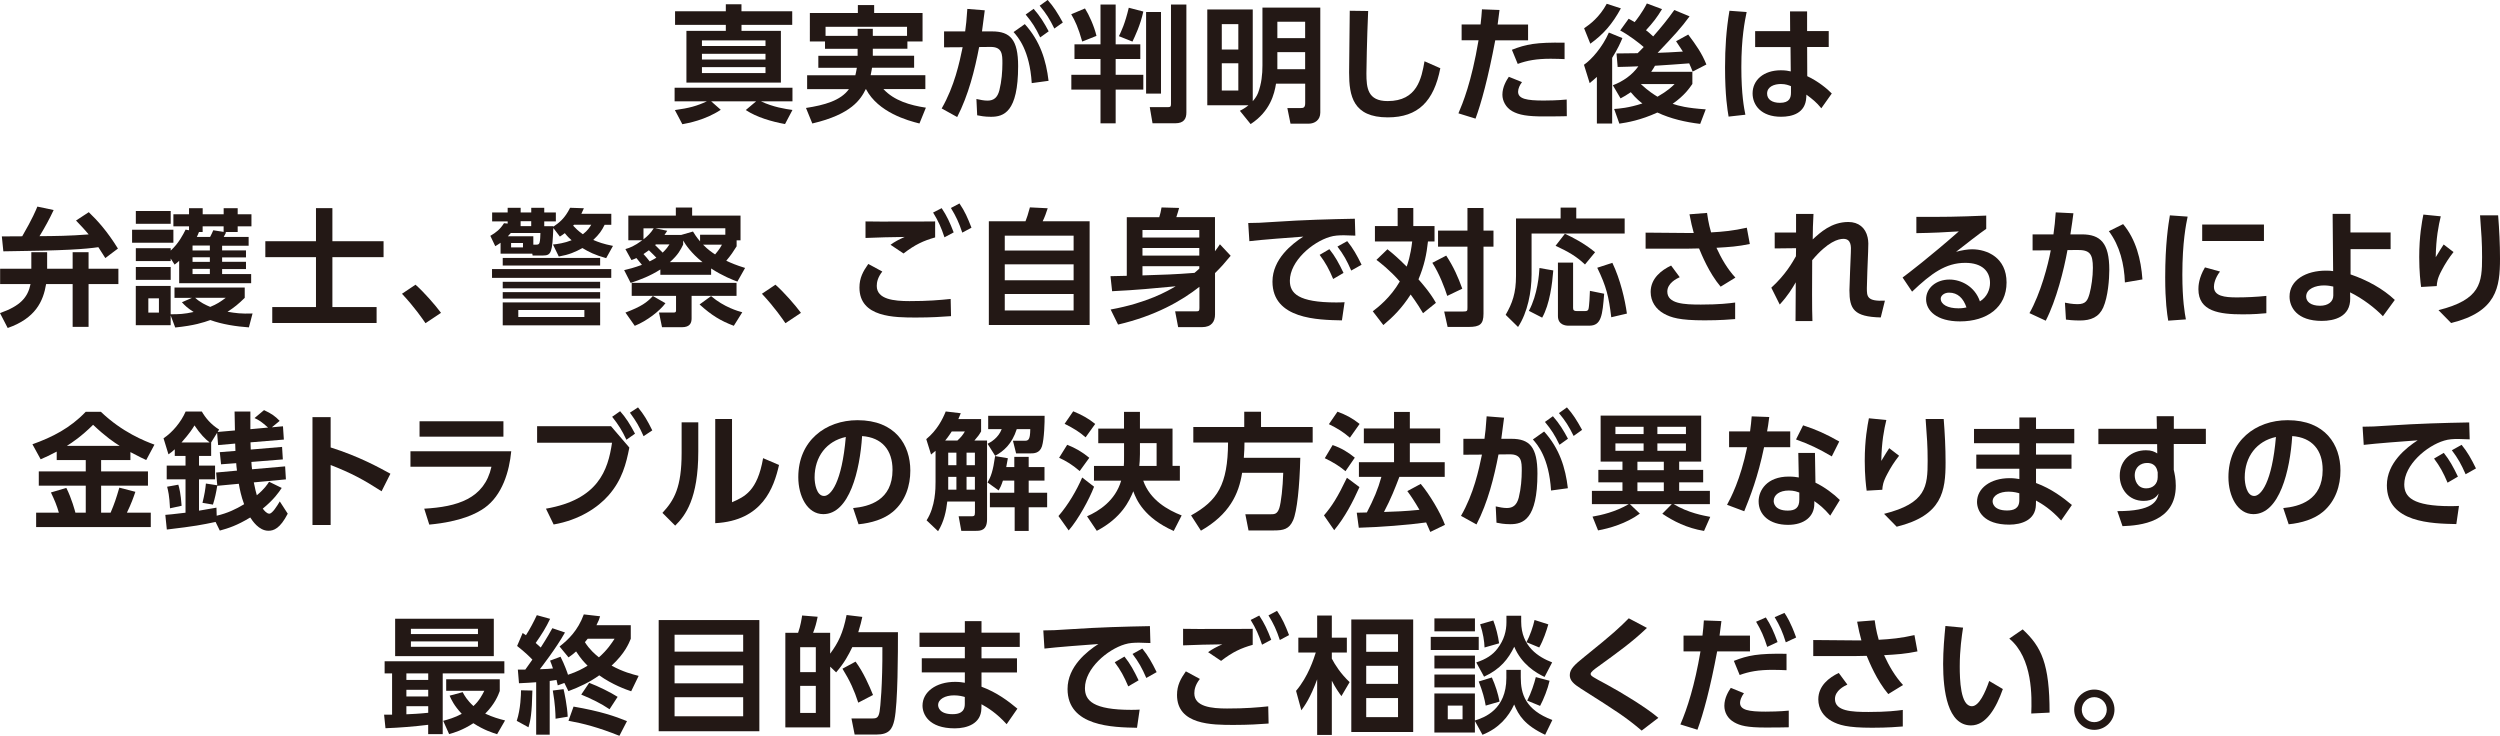 <?xml version="1.0" encoding="UTF-8"?><svg xmlns="http://www.w3.org/2000/svg" viewBox="0 0 613.65 180.6"><defs><style>.d{fill:#231815;}</style></defs><g id="a"/><g id="b"><g id="c"><g><path class="d" d="M192.7,30.45c-3.26-.59-6.98-1.67-9.64-3.44l2.54-2.14h-11.04l2.36,2.08c-3.84,2.54-8.09,3.29-9.43,3.54l-1.83-3.47c3.57-.5,5.36-.99,7.84-2.14h-7.91v-3.35h28.93v3.35h-7.72c2.95,1.4,5.92,1.86,7.72,2.11l-1.83,3.47Zm1.77-24.34h-12.46v1.46h9.67v12.71h-23.19V7.57h9.67v-1.46h-12.46V2.76h12.46V1.05h3.84v1.71h12.46v3.35Zm-6.57,3.81h-15.6v1.37h15.6v-1.37Zm0,3.29h-15.6v1.4h15.6v-1.4Zm0,3.26h-15.6v1.46h15.6v-1.46Z"/><path class="d" d="M214.24,11.97v1.71h10.14v2.95h-10.33c-.06,.34-.12,.78-.34,1.83h13.43v3.41h-10.29c2.64,2.85,6.54,3.97,10.42,4.56l-1.58,3.88c-2.85-.71-10.11-2.7-13.12-8.43h-.06c-1.21,2.45-3.44,6.17-13.12,8.43l-1.55-3.81c4.56-.71,8.5-1.8,10.54-4.62h-10.26v-3.41h11.84c.09-.46,.22-.9,.37-1.83h-9.46v-2.95h9.64v-1.71h-8v-1.8h-3.72V3.19h11.78V1.24h4v1.95h11.88v6.98h-3.72v1.8h-8.5Zm8.4-3.16v-2.23h-20v2.23h7.88v-1.74h3.72v1.74h8.4Z"/><path class="d" d="M231.14,26.63c3.16-5.49,4.37-11.29,5.15-15.04l-4.56,.03v-3.91h5.18c.22-1.58,.34-2.7,.53-5.52l4.28,.34c-.19,1.46-.4,3.22-.68,5.18h2.48c4.46,0,6.39,2.02,6.39,8.53,0,11.29-3.53,12.43-6.67,12.43-1.55,0-2.64-.22-3.38-.37l-.19-4c.87,.19,1.83,.4,2.73,.4,1.55,0,2.45-.77,2.91-2.54,.56-2.23,.74-4.68,.74-6.64,0-2.17-.03-4.03-2.95-4l-2.76,.03c-1.08,5.61-2.6,11.75-5.39,17.18l-3.81-2.11Zm22.11-6.23c-.5-8.12-3.41-11.35-4.46-12.53l2.76-1.95c3.78,4.19,5.24,8.9,5.83,13.92l-4.12,.56Zm.47-18.23c1.58,1.8,2.6,3.47,3.69,5.52l-2.08,1.49c-1.15-2.39-1.98-3.69-3.57-5.61l1.95-1.4Zm3.44-2.17c1.49,1.67,2.36,3.07,3.72,5.52l-2.08,1.49c-1.18-2.39-1.98-3.66-3.6-5.61l1.95-1.4Z"/><path class="d" d="M266.32,2.08c.96,1.49,2.26,4.34,2.82,6.73l-3.5,1.39c-.96-3.41-1.74-5.08-2.7-6.7l3.38-1.43Zm3.81-.96h3.72V10.88h6.05v3.6h-6.05v3.88h6.79v3.63h-6.79v8.28h-3.72v-8.28h-7.16v-3.63h7.16v-3.88h-6.39v-3.6h6.39V1.12Zm10.51,1.71c-.71,3.32-2.08,6.14-2.67,7.38l-3.32-1.33c.56-1.15,1.49-3.04,2.42-6.98l3.57,.93Zm.68,.12h3.66V22.98h-3.66V2.95Zm6.11-1.83h3.78V27.63c0,1.52-.62,2.63-2.73,2.63h-5.58l-.68-3.97h4.59c.56,0,.62-.25,.62-.84V1.12Z"/><path class="d" d="M309.88,1.86h14.2V27.63c0,1.83-1.36,2.73-2.88,2.73h-4.43l-.78-3.84h3.29c.65,0,1.09-.09,1.09-1.21v-4.77h-7.16c-.4,2.51-1.43,6.79-6.23,9.92l-2.64-3.26c.62-.34,1.3-.68,2.11-1.36h-10.11V2.33h11.16V24.84c.5-.56,.99-1.24,1.3-2.02,.87-2.33,1.08-4.59,1.08-6.73V1.86Zm-5.92,4.06h-4.06v6.23h4.06V5.92Zm0,9.61h-4.06v6.7h4.06v-6.7Zm16.4-10.2h-6.82v4.03h6.82V5.33Zm0,7.47h-6.82v4.19h6.82v-4.19Z"/><path class="d" d="M335.83,2.7c-.31,6.85-.43,14.57-.43,15.32,0,3.57,.31,6.79,5.21,6.79,7.29,0,8.31-5.61,9.05-9.77l3.88,1.71c-1.58,8.09-5.43,12.06-12.9,12.06-8.53,0-9.49-5.27-9.49-10.98,0-2.39,.16-13.02,.16-15.19l4.53,.06Z"/><path class="d" d="M357.99,27.81c1.05-2.48,3.19-7.57,4.93-17.92h-4.15v-3.88h4.65c.19-1.74,.25-2.29,.34-3.72l4.31,.16c-.28,2.26-.31,2.45-.46,3.57h7.47v3.88h-8.06c-1.74,9.27-3.47,15.53-4.84,19.22l-4.19-1.3Zm15.6-7.66c-.53,.68-.96,1.58-.96,2.36,0,1.77,2.11,2.17,6.29,2.17,.84,0,3.47-.03,5.64-.25l.03,4.09c-1.27,.03-2.95,.06-5.61,.06-4.03,0-6.11-.34-7.81-1.3-1.52-.87-2.39-2.48-2.39-4.03,0-1.95,1.02-3.57,1.58-4.4l3.22,1.3Zm10.45-5.64c-.87-.03-2.02-.09-3.41-.09-3.47,0-5.8,.43-8.09,1.27l-1.43-3.47c3.47-1.36,5.89-1.86,12.93-1.74v4.03Z"/><path class="d" d="M398.23,9.36c-.43,1.05-1.15,2.67-2.51,4.84V30.32h-3.75v-11.44c-.78,.71-1.08,.96-1.77,1.52l-1.4-4.5c1.77-1.21,4.53-4.25,6.11-7.91l3.32,1.36Zm-9.39-2.42c1.43-.96,3.78-2.73,5.55-6.01l3.47,1.12c-2.08,3.84-4.25,6.33-7.5,8.68l-1.52-3.78Zm7.35,19.81c1.24-.09,3.57-.25,6.95-1.36-.46-.34-1.49-1.12-2.85-2.76-.99,.68-1.67,1.08-2.51,1.52l-1.89-3.22c2.51-.96,4.74-2.51,6.26-4.65-.71,.03-4.28,.16-5.08,.16l-.28-3.32c.34,0,4.53-.06,5.18-.06,.37-.34,.99-.99,1.49-1.52-1.15-1.02-3.63-2.92-5.77-4.06l2.08-2.88c.65,.34,1.02,.56,1.46,.84,.37-.43,1.92-2.42,3.01-4.59l3.72,1.39c-1.24,2.05-2.17,3.26-3.94,5.18,.43,.34,.9,.68,1.77,1.52,1.83-2.08,3.6-4.22,5.18-6.48l3.75,1.55c-2.02,2.79-3.84,4.74-7.84,8.96,1.12-.03,4.03-.16,6.2-.31l-1.67-2.54,2.98-1.64c1.98,2.64,3.35,4.59,4.46,7.35l-3.38,1.74c-.22-.56-.37-.99-.84-2.02-1.18,.09-7.07,.53-8.4,.59-.22,.37-.43,.78-.93,1.49h10.11v2.98c-.74,1.05-1.92,2.82-4.84,4.87,1.46,.5,3.5,1.05,8.12,1.36l-1.36,3.57c-3.6-.43-7.19-1.24-10.51-2.79-4.12,1.89-7.41,2.45-9.33,2.73l-1.27-3.57Zm6.57-6.11c1.95,1.8,3.22,2.57,4.09,3.1,2.54-1.46,3.63-2.54,4.19-3.1h-8.28Z"/><path class="d" d="M428.73,2.95c-.46,2.23-1.3,6.36-1.3,13.55,0,6.73,.68,10.11,.99,11.66l-4.12,.46c-.28-1.64-.87-5.15-.87-12.06,0-4.77,.28-9.18,1.08-13.92l4.22,.31Zm20.15,4.68v3.91h-5.3l.03,7.16c2.57,1.18,4.96,3.13,6.02,4.25l-2.57,3.63c-1.21-1.49-2.11-2.2-3.66-3.35l-.03,.65c-.19,3.91-3.44,4.78-6.2,4.78-4.87,0-6.98-2.85-6.98-5.74,0-3.26,2.7-5.67,6.95-5.67,1.15,0,1.86,.15,2.42,.28l-.06-5.98h-8.68v-3.91h8.59l-.03-4.84h4.19V7.63h5.33Zm-9.27,13.52c-.56-.22-1.27-.53-2.48-.53-1.58,0-3.38,.62-3.38,2.36,0,1.43,1.24,2.26,3.16,2.26,2.36,0,2.7-1.27,2.7-2.51v-1.58Z"/><path class="d" d="M11.32,69.72c-.71,4.25-2.6,8.4-9.43,10.79l-1.89-3.66c5.02-1.77,6.82-3.84,7.5-7.13H.03v-3.75H7.69v-4.06h3.88v4.06h6.26v-4.06h3.91v4.06h7.32v3.75h-7.32v10.51h-3.91v-10.51h-6.51ZM.46,58.03c.87,0,1.83,0,4.99-.03,2.54-4.37,3.41-6.51,3.72-7.29l4,.84c-1.02,2.2-2.2,4.34-3.47,6.42,4-.03,7.26-.06,12.06-.43-1.02-1.24-1.95-2.2-3.1-3.41l3.13-2.05c2.14,2.05,4.46,4.59,7.16,8.93l-3.1,2.33c-.43-.71-.81-1.3-1.71-2.67-3.29,.47-7.75,.84-23.32,1.02l-.37-3.66Z"/><path class="d" d="M42.56,56.39v3.19h-10.14v-3.19h10.14Zm3.84,.12v-.96h-3.84v-2.95h3.84v-1.49h3.35v1.49h5.15v-1.49h3.44v1.49h3.38v2.95h-3.38v1.39h-3.26l.43,.09c-.37,.74-.5,.93-.59,1.12h6.11v2.17h-6.51v1.15h5.86v1.71h-5.86v1.09h5.86v1.77h-5.86v1.24h7.13v2.23h-17.67v-5.49c-.22,.22-.4,.37-1.12,.93l-.96-1.49v.62h-8.56v-3.16h8.56v.59c1.98-1.8,3.01-3.88,3.66-5.15l.84,.16Zm-4.5-4.71v3.13h-8.56v-3.13h8.56Zm0,13.74v3.16h-8.56v-3.16h8.56Zm5.27,7.57h-4.34v-2.54h17.24v2.54c-1.58,1.55-2.54,2.33-4.22,3.41,1.92,.34,3.35,.53,6.14,.43l-.9,3.41c-3.1-.22-6.57-.74-9.46-1.8-1.77,.62-3.84,1.33-8.62,1.83l-1.12-2.98v2.42h-8.56v-9.64h8.56v6.95c1.98,0,3.26-.03,5.64-.56-1.55-.99-2.11-1.55-2.88-2.39l2.51-1.09Zm-8.16,.12h-2.6v3.5h2.6v-3.5Zm12.5-12.96h-4.25v1.21h4.25v-1.21Zm0,2.88h-4.25v1.12h4.25v-1.12Zm0,2.85h-4.25v1.27h4.25v-1.27Zm-3.6,7.1c1.21,1.15,2.67,1.8,3.69,2.23,1.64-.68,2.45-1.21,3.81-2.23h-7.5Zm3.66-14.94c.43-.84,.46-.9,.78-1.64l2.54,.4v-1.36h-5.15v1.39h-.9c-.22,.56-.34,.84-.53,1.21h3.26Z"/><path class="d" d="M77.56,51.09h4.03v8.12h12.56v3.91h-12.56v12.25h10.85v3.91h-25.61v-3.91h10.73v-12.25h-12.43v-3.91h12.43v-8.12Z"/><path class="d" d="M104.44,79.33c-.62-.9-2.6-3.84-5.77-7.22l3.32-2.23c2.11,1.86,4.81,4.96,6.26,6.91l-3.81,2.54Z"/><path class="d" d="M135.72,60.02c1.15-.12,2.79-.34,4.59-1.05-.4-.34-.96-.84-1.67-1.74-.43,.34-.74,.53-1.21,.84l-1.61-2.11c-.25,5.92-.46,6.76-2.54,6.76h-2.54l-.09-.46h-7.78v-2.67c-.43,.31-.74,.5-1.3,.84l-1.21-2.54c1.39-.81,2.42-1.61,3.35-3.1l.9,.09v-.53h-3.81v-2.2h3.81v-1.15h3.19v1.15h2.6v-1.15h3.19v1.15h2.85v2.2h-2.85v1.18h2.23v.12c1.43-.99,2.79-1.98,4.12-4.65l3.38,.12c-.25,.59-.37,.84-.62,1.36h7.35v2.7h-1.64c-.71,1.46-1.33,2.33-2.79,3.72,1.33,.56,2.36,.96,4.84,1.46l-1.67,3.01c-2.88-.81-4.28-1.55-5.83-2.48-1.8,.99-3.22,1.61-5.8,2.08l-1.43-2.95Zm14.32,8.19h-29.27v-2.17h29.27v2.17Zm-2.73-3.04h-23.91v-1.86h23.91v1.86Zm0,5.61h-23.91v-1.61h23.91v1.61Zm0,2.51h-23.91v-1.58h23.91v1.58Zm0,6.57h-23.91v-5.64h23.91v5.64Zm-21.92-22.67c-.34,.37-.5,.53-.74,.81h6.26v2.05h.81c.46,0,.62-.19,.71-.47,.16-.43,.22-1.83,.22-2.39h-7.25Zm2.98,2.45h-2.92v1.08h2.92v-1.08Zm15.07,16.46h-16.22v1.71h16.22v-1.71Zm-13.05-20.59v-1.21h-2.6v1.21h2.6Zm10.51-.34c-.09,.06-.12,.12-.22,.22,.56,.59,1.15,1.24,2.39,2.11,1.24-.96,1.67-1.71,2.05-2.33h-4.22Z"/><path class="d" d="M153.2,66.31c1.08-.25,2.33-.56,4.37-1.3-.4-.5-.62-.78-1.36-1.67-.4,.19-.59,.28-1.21,.5l-1.49-2.7c1.05-.31,2.08-.65,4.16-2.17h-3.44v-6.05h11.66v-1.98h4v1.98h11.88v6.08h-.96v1.46c-.81,1.3-1.36,2.14-2.54,3.54,1.18,.56,2.39,1.08,4.62,1.77l-1.89,3.35c-1.15-.43-3.54-1.33-6.45-3.22v1.55h-12.46v-1.3c-2.54,1.61-4.93,2.51-7.29,3.29l-1.58-3.1Zm10.14,8.12c-1.36,1.86-4.53,4.34-7.53,5.55l-2.29-3.26c3.88-1.46,5.33-2.51,6.73-4.06l3.1,1.77Zm17.46-1.8h-11.04v5.52c0,1.05-.34,2.17-2.39,2.17h-4.87l-.74-3.6h3.44c.46,0,.74-.03,.74-.46v-3.63h-10.88v-3.19h25.73v3.19Zm-22.85-16.59v2.7c.93-.71,1.86-1.61,2.51-2.7h-2.51Zm3.16,7.22c-.22-.22-.87-.93-1.83-1.83-.68,.5-.99,.71-1.33,.93,.43,.46,1.12,1.27,1.52,1.8,.81-.4,1.21-.65,1.64-.9Zm-.12-3.26l-.19,.15c1.3,1.27,1.46,1.43,1.86,1.86,.93-.9,1.27-1.43,1.67-2.02h-3.35Zm6.2-2.33l2.91-.84c.43,.71,.87,1.4,1.74,2.42v-1.64h6.2v-1.58h-17.21l2.95,.62c-.34,.53-.46,.71-.68,1.02h4.09Zm.5,2.36c-.59,1.21-1.21,2.51-3.26,4.31h8c-2.85-2.26-4.22-4.4-4.74-5.3v.99Zm12.43,19.94c-3.29-1.24-5.49-2.6-8.4-5.24l2.82-2.05c3.19,2.73,6.7,3.72,7.66,3.97l-2.08,3.32Zm-7.54-19.91c1.27,1.3,2.23,1.92,2.95,2.39,1.08-1.27,1.43-1.92,1.67-2.39h-4.62Z"/><path class="d" d="M192.79,79.33c-.62-.9-2.6-3.84-5.77-7.22l3.32-2.23c2.11,1.86,4.81,4.96,6.26,6.91l-3.81,2.54Z"/><path class="d" d="M216.57,66.65c-1.15,1.46-1.36,2.67-1.36,3.54,0,3.29,4.22,3.72,8.03,3.72,4.59,0,7.38-.25,10.11-.53l.09,4.22c-2.17,.16-4.9,.34-8.53,.34-5.33,0-13.95,0-13.95-7.35,0-2.39,.9-4,2.17-5.8l3.44,1.86Zm12.96-8.37c-2.85,.81-4.9,1.74-7.75,3.94l-3.19-2.14c1.12-.81,1.98-1.24,3.47-1.92-2.82,.03-6.88,.12-9.61,.25v-4.06c2.11,.06,5.05,.03,8.59,.03,2.39,0,7.29,0,8.5-.03v3.94Zm1.61-7.19c1.27,1.89,2.02,3.53,2.95,5.95l-2.26,1.21c-.84-2.51-1.46-3.88-2.79-6.08l2.11-1.08Zm4.37-1.15c1.3,1.89,2.01,3.53,2.95,5.95l-2.26,1.21c-.84-2.51-1.49-3.91-2.79-6.05l2.11-1.12Z"/><path class="d" d="M251.72,54.31c.37-.96,.59-1.58,1.08-3.41l4.37,.22c-.25,.84-.84,2.45-1.24,3.19h11.53v25.46h-24.74v-25.46h8.99Zm11.81,3.53h-16.9v3.66h16.9v-3.66Zm0,7.04h-16.9v3.91h16.9v-3.91Zm0,7.29h-16.9v4.03h16.9v-4.03Z"/><path class="d" d="M272.58,75.98c9.05-1.64,14.05-4.56,16-5.71-5.3,.5-9.67,.93-15.6,1.21l-.4-3.69c1.33-.03,1.92-.03,4-.09v-14.39h7.97c.25-.81,.37-1.3,.56-2.39l4.31,.12c-.03,.12-.43,1.61-.68,2.26h9.49v8.37c.53-.71,.74-.99,1.21-1.71l2.64,2.82c-1.58,1.92-2.39,2.82-3.84,4.25v10.17c0,1.67-.81,3.1-3.19,3.1h-5.86l-.74-3.88h5.15c.65,0,.81-.09,.81-.81v-5.21c-4.37,3.44-10.79,7.13-19.97,9.27l-1.83-3.72Zm21.8-19.53h-13.95v1.86h13.95v-1.86Zm0,4.43h-13.95v1.86h13.95v-1.86Zm0,4.46h-13.95v2.26c4.93-.15,8.12-.25,12.77-.62,.74-.65,.84-.71,1.18-1.05v-.59Z"/><path class="d" d="M332.67,57.84c-1.21-.06-2.08-.09-2.79-.09-1.21,0-2.39,.06-3.47,.4-4.28,1.27-9.8,5.95-9.8,10.76,0,3.07,2.02,5.33,11.41,5.33,.93,0,1.46-.03,2.02-.06l-.65,4.46c-5.86-.12-17.05-.28-17.05-9.52,0-5.52,4.81-9.27,7.57-11.04-3.13,.22-10.45,.78-13.24,1.12l-.28-4.46c2.05,0,3.1-.06,6.42-.28,7.53-.5,13.46-.65,19.75-.77l.12,4.15Zm-6.36,3.32c1.4,1.74,2.36,3.5,3.47,5.83l-2.54,1.49c-1.05-2.48-1.86-3.97-3.32-5.92l2.39-1.4Zm4.37-1.98c1.46,1.8,2.36,3.41,3.53,5.8l-2.54,1.43c-1.08-2.48-1.86-3.88-3.38-5.89l2.39-1.33Z"/><path class="d" d="M340.57,61.19c1.21,.96,2.64,2.17,4.71,4.25,.19-.5,.96-2.64,1.36-6.17h-9.15v-3.78h5.58v-4.43h3.84v4.43h5.21v3.78h-1.61c-.34,3.16-.9,5.89-2.33,9.3,.46,.53,2.82,3.13,4.28,5.77l-3.16,2.54c-1.58-2.67-2.85-4.31-3.04-4.59-2.2,3.41-4.28,5.46-6.7,7.5l-2.6-3.38c1.24-.96,4.31-3.29,6.64-7.32-2.51-2.85-4.84-4.62-5.74-5.3l2.7-2.6Zm14.42,1.55c1.83,2.79,2.95,5.36,3.94,8.12l-3.69,1.77c-.62-1.95-1.92-5.43-3.66-8.12l3.41-1.77Zm9.15-11.69v5.55h2.45v3.94h-2.45v16.46c0,2.57-.87,3.25-3.63,3.25h-5.18l-.84-3.78h4.53c1.18,0,1.18-.16,1.18-.99v-14.94h-7.22v-3.94h7.22v-5.55h3.94Z"/><path class="d" d="M383.07,50.96h3.84v2.67h11.88v3.69h-22.85v10.04c0,4.25-.96,9.33-3.32,12.9l-3.04-2.98c1.64-2.85,2.54-5.33,2.54-9.55v-14.11h10.95v-2.67Zm-1.8,15.41c-.25,3.26-.87,8.31-2.73,11.6l-3.26-1.67c2.17-4,2.51-9.08,2.6-10.51l3.38,.59Zm2.85-8.99c1.92,.9,4.65,2.26,7.41,4.53l-2.48,3.01c-2.17-2.05-4.09-3.13-7.22-4.59l2.29-2.95Zm-1.71,7.07h3.72v11.16c0,.56,.28,.74,.87,.74h2.11c.31,0,.65-.06,.78-.43,.22-.65,.34-3.63,.37-4.53l3.5,.71c-.43,5.33-.68,7.84-3.66,7.84h-5.15c-.59,0-2.54-.16-2.54-2.36v-13.15Zm13.36,.06c1.98,4.15,3.1,9.05,3.57,12.46l-3.84,.9c-.62-5.08-1.18-7.5-3.44-12.15l3.72-1.21Z"/><path class="d" d="M422.35,70.37c-2.85-3.35-4.68-7.91-5.3-9.39-.56,0-2.76,.06-3.04,.06h-10.08v-3.94l10.33,.09h1.49c-.43-1.55-.65-2.51-1.05-4.59l4.31-.34c.34,2.57,.87,4.37,.99,4.78,2.98-.16,5.43-.4,8.77-1.15l.74,4c-3.01,.62-4.96,.74-8.19,.93,1.21,2.64,2.67,5.18,4.65,7.32l-3.63,2.23Zm-10.05-2.33c-.74,.34-3.04,1.46-3.04,3.53,0,3.01,4.12,3.19,8.25,3.19,4.56,0,6.95-.31,8.4-.5v4.06c-1.24,.09-3.57,.31-7.53,.31-6.17,0-8.19-.68-9.95-1.64-1.95-1.08-3.26-2.95-3.26-5.33,0-3.35,2.67-5.36,5.02-6.48l2.11,2.85Z"/><path class="d" d="M434.78,70.62c3.5-3.19,5.15-6.14,6.05-7.72,0-.28,.03-1.67,.03-1.98l-5.24,.06v-3.91h5.24v-4.56h4.28c-.12,1.86-.19,4.5-.19,6.26,1.8-1.67,4.59-4.28,8.74-4.28,2.51,0,4.22,1.4,4.74,3.78,.22,.99,.19,1.83,.12,3.5l-.19,4.81c-.06,1.27-.12,3.78-.12,4.12,0,2.05,0,3.32,4.43,3.1l-1.02,4.12c-6.6-.16-7.69-2.05-7.69-6.67,0-.71,.06-2.05,.16-4.65l.19-4.65c.06-1.36,.16-3.32-1.83-3.32-1.21,0-3.81,.65-7.66,5.24-.03,3.81-.03,4.81-.03,8.37,0,2.6,.03,5.21,.09,6.57h-4.15c.03-5.83,.03-6.48,.06-9.52-.93,1.58-1.86,3.19-3.94,5.46l-2.08-4.16Z"/><path class="d" d="M487.54,56.17c-1.67,1.15-4.96,3.72-7.41,5.64,1.46-.4,2.88-.62,3.94-.62,3.69,0,8.46,2.05,8.46,8.15s-4.81,9.55-11.44,9.55c-5.74,0-8.31-2.67-8.31-5.43s2.45-4.84,5.74-4.84c2.82,0,6.23,1.67,7.47,5.36,1.8-1.12,2.48-2.95,2.48-4.53,0-2.85-1.92-4.93-6.08-4.93-4.81,0-8.34,2.6-13.05,7.07l-2.33-3.47c1.27-.93,6.7-5.08,13.8-11.32-3.32,.22-6.48,.37-10.42,.43v-4c6.79,.03,9.8,0,17.15-.31v3.22Zm-9.12,15.66c-1.27,0-2.05,.81-2.05,1.46,0,1.46,1.74,2.39,4.34,2.39,1.05,0,1.71-.16,1.98-.22-.77-2.26-2.14-3.63-4.28-3.63Z"/><path class="d" d="M498.14,76.88c2.76-4.87,4.59-11.88,5.24-15.44l-4.46,.03v-3.94h5.12c.28-1.98,.4-3.16,.56-5.4l4.34,.22c-.22,1.67-.31,2.45-.74,5.18h2.79c4.59,0,6.76,2.11,6.76,8.71,0,2.26-.31,6.57-1.49,9.24-1.05,2.36-3.01,3.19-5.74,3.19-1.67,0-2.95-.16-3.41-.22l-.25-4.16c.56,.12,1.83,.37,3.1,.37,2.05,0,2.48-.93,2.95-2.61,.43-1.61,.81-4.09,.81-6.29,0-3.53-.81-4.43-3.88-4.4l-2.36,.03c-.87,4.84-2.73,12.28-5.33,17.33l-4-1.86Zm23.44-7.54c-.16-4.5-1.24-8.99-3.94-12.59l3.5-1.74c3.16,3.78,4.4,8.68,4.74,13.58l-4.31,.74Z"/><path class="d" d="M536.98,53.16c-.4,1.89-1.3,6.36-1.3,14.23,0,6.26,.59,9.52,.87,11.01l-4.34,.31c-.28-1.71-.74-4.68-.74-10.63,0-8.16,.78-13.05,1.15-15.22l4.37,.31Zm7.94,13.49c-1.24,1.64-1.49,3.07-1.49,3.75,0,2.29,2.64,2.6,5.58,2.6,2.29,0,4.99-.12,7.29-.37v4.25c-1.18,.12-3.07,.28-5.8,.28-5.71,0-10.88-.71-10.88-6.17,0-.74,.06-2.76,1.61-5.36l3.69,1.02Zm10.79-11.53v4.03h-15.16v-4.03h15.16Z"/><path class="d" d="M576.98,67.36c4.06,1.4,7.94,3.5,10.85,6.26l-2.92,4c-1.89-1.98-4.99-4.37-8.06-5.86l.03,1.43c.09,4.62-3.97,5.58-6.98,5.58-6.08,0-7.91-3.35-7.91-5.98,0-4.09,4.09-6.36,8.93-6.36,.81,0,1.21,.03,1.77,.12l-.12-14.05h4.37v4.56h9.86v4.09h-9.83v6.2Zm-4.25,2.98c-.59-.12-1.27-.28-2.29-.28-2.02,0-4.37,.81-4.37,2.73,0,1.24,1.12,2.26,3.41,2.26,1.98,0,3.25-.99,3.25-2.51v-2.2Z"/><path class="d" d="M599.11,53.1c-.56,2.33-1.15,5.27-1.24,10.04,1.21-1.98,1.33-2.2,1.95-3.13l2.42,1.86c-1.12,1.4-2.08,2.91-2.91,4.5-1.05,1.95-1.15,2.92-1.21,3.85l-3.84,.22c-.15-1.15-.46-3.75-.46-7.32,0-5.18,.68-8.74,1.02-10.45l4.28,.43Zm14.08-.25c.28,3.53,.46,7.07,.46,10.63,0,7.07-.81,13.05-12,15.81l-3.1-3.16c10.36-2.6,10.7-6.7,10.7-13.02,0-3.6-.16-5.71-.5-10.26h4.43Z"/><path class="d" d="M13.92,110.85c-1.64,.87-2.82,1.4-3.94,1.89l-2.02-3.69c4.9-1.74,9.3-4,13.08-7.97h3.72c5.27,5.05,10.85,7.22,13.15,8.06l-2.02,3.78c-.81-.37-1.67-.78-3.88-1.95v1.95h-7.19v2.79h11.5v3.5h-11.5v6.63h2.33c.96-2.26,1.36-3.47,2.14-6.14l3.94,1.02c-.46,1.36-.99,2.88-2.08,5.12h5.86v3.54H8.87v-3.54h5.58c-.5-1.74-1.02-3.01-1.95-4.96l3.78-1.12c1.3,2.54,2.17,5.83,2.23,6.08h2.54v-6.63H9.52v-3.5h11.53v-2.79h-7.13v-2.08Zm15.47-1.4c-1.46-.93-3.32-2.14-6.54-5.18-2.85,2.85-5.24,4.43-6.45,5.18h12.99Z"/><path class="d" d="M52.89,128.12c-3.41,.71-4.84,1.02-11.94,1.86l-.37-3.6c1.12-.09,1.52-.12,4.96-.53v-8.19h-4.62v-3.38h4.62v-2.36h-2.64v-1.64c-.62,.59-.93,.81-1.55,1.24l-1.21-3.94c2.14-1.4,4.31-3.97,5.43-6.57h3.97c.87,1.52,2.2,3.16,4.25,4.43l-.37,.59,4.25-.37c-.03-.93-.09-3.91-.09-4.65h3.88v4.34l4.34-.4c-1.61-1.43-2.17-1.8-3.32-2.33l2.33-1.95c1.86,.87,2.7,1.46,3.84,2.64l-1.92,1.58,2.73-.25,.22,3.26-8.19,.68c.03,1.05,.03,1.46,.06,1.77l7.69-.65,.19,3.07-7.72,.62c.03,.65,.09,1.3,.16,1.8l8.12-.71,.19,3.19-7.88,.74c.31,1.61,.56,2.51,.74,3.16,1.86-1.52,2.6-2.67,3.01-3.32l3.1,1.52c-.71,1.08-1.89,2.82-4.65,5.08,.37,.5,.99,1.24,1.61,1.24,.74,0,1.92-1.92,2.57-3.01l1.95,3.01c-1.89,3.66-3.44,4.19-4.74,4.19-2.36,0-3.97-2.51-4.46-3.26-3.26,1.98-5.36,2.64-7.47,3.22l-1.05-2.14Zm-9.12-9.15c.25,.84,.59,2.14,.81,5.18l-2.85,.62c-.15-3.13-.46-4.34-.71-5.3l2.76-.5Zm7.69-10.36c-1.05-.81-2.33-2.08-3.72-4.19-.46,.77-1.15,1.89-3.19,4.19h6.91Zm1.86,10.63c-.22,1.49-.59,3.19-1.05,4.62l-2.57-.43c.5-2.05,.71-3.29,.84-4.74l2.79,.43-.28-3.13,5.12-.47c-.12-.84-.16-1.36-.19-1.83l-3.72,.28-.31-2.98,3.84-.31c0-.28-.06-1.52-.06-1.8l-4.19,.37-.25-3.01-1.46,2.36v3.32h-2.98v2.36h3.94v3.38h-3.94v7.69c2.17-.37,3.04-.53,4.28-.74l.06,1.98c2.64-.62,4.68-1.58,6.73-2.82-.74-1.98-1.09-3.78-1.3-5.02l-5.3,.5Z"/><path class="d" d="M93.66,120.59c-4.46-2.88-7.5-4.5-12.5-6.45v14.73h-4.46v-26.48h4.46v7.44c6.98,2.2,11.94,4.96,14.67,6.45l-2.17,4.31Z"/><path class="d" d="M125.49,110.76c-.47,4.96-2.2,10.82-6.57,13.92-1.86,1.3-5.61,3.35-13.55,4.09l-1.24-3.91c8.09-.46,14.76-2.42,16.5-10.29h-19.88v-3.81h24.74Zm-1.92-7.35v3.78h-20.59v-3.78h20.59Z"/><path class="d" d="M149.98,104.62l4.5,5.24c-.78,3.97-1.77,7.94-5.12,11.75-2.57,2.92-7.1,6.02-13.46,7.13l-1.89-3.88c12.81-2.23,15.22-9.39,16.22-16.19h-18.39v-4.06h18.14Zm2.23-3.69c1.43,1.61,2.39,3.13,3.66,5.52l-2.11,1.49c-1.12-2.36-1.92-3.63-3.5-5.64l1.95-1.36Zm4.4-.93c1.46,1.77,2.29,3.19,3.5,5.64l-2.14,1.43c-1.09-2.45-1.8-3.66-3.35-5.77l1.98-1.3Z"/><path class="d" d="M171.4,110.85c0,11.53-3.16,15.72-5.67,18.17l-3.13-3.13c2.88-3.1,4.71-6.23,4.71-14.7v-7.53h4.09v7.19Zm8.28,12.43c3.1-1.36,6.23-2.73,7.63-10.82l3.91,1.67c-1.27,5.58-4.06,13.67-15.66,14.29v-25.58h4.12v20.43Z"/><path class="d" d="M209.41,124.71c3.91-.37,9.67-1.86,9.67-9.39,0-4.84-2.6-7.94-7.47-8.28-.53,8.46-3.13,19.16-9.52,19.16-3.94,0-6.14-4.43-6.14-9.08,0-8.93,6.7-13.98,14.54-13.98,9.24,0,12.96,6.02,12.96,12.37,0,3.66-1.18,7.5-4.28,10.11-2.17,1.83-5.3,2.76-8.43,3.07l-1.33-3.97Zm-9.46-7.5c0,1.46,.46,4.53,2.33,4.53,1.64,0,4.37-3.25,5.33-14.48-4.74,1.02-7.66,4.84-7.66,9.95Z"/><path class="d" d="M229.62,110.67c-.37,.31-.53,.47-1.08,.9l-1.18-3.78c2.67-2.2,4-4.87,4.78-6.79l3.69,.43c-.22,.59-.37,.9-.59,1.43h5.58v3.04c-.47,.81-.74,1.21-1.64,2.23h3.1v19.35c0,2.82-1.71,2.82-2.79,2.82h-3.53l-.65-3.57h2.82c.96,0,1.18,0,1.18-.93v-2.7h-6.79c-.25,2.26-.78,4.93-2.26,7.29l-2.82-2.67c2.2-3.41,2.2-7.88,2.2-9.43v-7.63Zm5.39-2.54c.87-.81,1.27-1.27,1.83-2.23h-3.22c-.16,.22-.78,1.24-1.61,2.23h3.01Zm-2.26,2.98v3.07h2.01v-3.07h-2.01Zm0,5.95v3.13h2.01v-3.13h-2.01Zm4.5-5.95v3.07h2.05v-3.07h-2.05Zm0,5.95v3.13h2.05v-3.13h-2.05Zm19.16-14.98c.03,1.33-.09,5.71-.65,7.47-.56,1.74-2.02,1.74-2.85,1.74h-3.5l-.77-3.1h2.67c1.05,0,1.55,0,1.58-2.85h-3.32c-1.21,3.72-3.22,5.39-5.3,6.54l-1.86-2.95c.81-.4,2.64-1.43,3.47-3.6h-3.32v-3.26h13.86Zm-10.23,15.88c-.43,1.3-.71,1.83-1.05,2.42l-2.73-1.95c.81-1.4,1.33-2.7,1.86-6.48l3.13,.53c-.09,.53-.19,1.08-.4,2.17h1.98v-2.51h3.53v2.51h3.88v3.32h-3.88v2.98h4.53v3.57h-4.53v5.8h-3.44v-5.8h-6.08v-3.57h5.98v-2.98h-2.79Z"/><path class="d" d="M268.55,119.47c-1.15,3.04-3.91,8.09-6.23,10.73l-2.51-3.53c2.42-2.79,4.43-6.26,5.83-9.46l2.91,2.26Zm-6.6-10.29c2.01,.78,3.75,1.8,5.43,3.19l-2.36,3.25c-1.89-1.61-3.35-2.48-5.05-3.25l1.98-3.19Zm1.49-8.22c2.05,.84,3.75,1.77,5.39,3.1l-2.36,3.29c-1.55-1.36-2.82-2.14-5.15-3.32l2.11-3.07Zm12.46,4.25v-4.12h3.91v4.12h8v9.15h1.8v3.63h-8.99c1.67,4.77,6.02,7.19,9.43,8.53l-1.95,3.81c-7.26-3.22-9.18-7.66-9.92-9.74-.96,2.33-2.85,6.51-8.96,9.71l-2.39-3.57c2.88-1.27,6.92-3.78,8.37-8.74h-6.67v-3.63h7.32c.06-.59,.06-1.08,.06-2.39v-3.19h-6.33v-3.57h6.33Zm8,9.15v-5.58h-4.09v2.67c0,1.33-.09,2.26-.16,2.92h4.25Z"/><path class="d" d="M304.89,116.06c-.81,5.24-3.16,10.23-10.11,14.2l-2.42-3.75c6.48-3.6,9.02-7.5,9.08-17.89h-8.53v-3.81h12.5v-3.75h4.12v3.75h12.68v3.81h-16.74c0,.96-.03,2.11-.16,3.75h13.86c-.16,7.04-.81,13.21-1.77,15.35-.96,2.17-2.36,2.48-4.68,2.48h-6.26l-.78-3.97h6.17c.96,0,1.67,0,2.17-1.52,.43-1.36,.87-5.08,.96-8.65h-10.11Z"/><path class="d" d="M333.69,119.57c-1.67,3.75-3.6,7.41-6.2,10.57l-2.51-3.63c1.95-2.26,3.35-4.46,5.64-9.24l3.07,2.29Zm-6.6-10.33c2.14,.74,3.81,1.74,5.46,3.1l-2.29,3.32c-1.43-1.21-3.01-2.2-5.08-3.19l1.92-3.22Zm1.21-8.19c2.14,.81,3.54,1.52,5.43,3.01l-2.39,3.38c-1.67-1.46-3.13-2.33-5.15-3.32l2.11-3.07Zm15.19,16c-1.05,2.76-2.05,5.33-3.78,8.62,2.73-.09,5.02-.16,8.71-.53-1.15-1.98-2.11-3.44-2.98-4.59l3.29-1.77c2.17,2.57,4.87,7.1,5.95,10.05l-3.6,1.74c-.22-.56-.37-.9-1.02-2.33-4.37,.62-11.32,1.15-16.53,1.3l-.5-3.69c.25,0,2.11-.03,2.48-.06,1.71-3.32,2.7-5.61,3.57-8.74h-5.52v-3.6h8.62v-4.65h-7.41v-3.63h7.41v-4.06h3.88v4.06h7.44v3.63h-7.44v4.65h8.56v3.6h-11.13Z"/><path class="d" d="M358.61,126.63c3.16-5.49,4.37-11.29,5.15-15.04l-4.56,.03v-3.91h5.18c.22-1.58,.34-2.7,.53-5.52l4.28,.34c-.19,1.46-.4,3.22-.68,5.18h2.48c4.46,0,6.39,2.02,6.39,8.53,0,11.29-3.54,12.43-6.67,12.43-1.55,0-2.64-.22-3.38-.37l-.19-4c.87,.19,1.83,.4,2.73,.4,1.55,0,2.45-.77,2.92-2.54,.56-2.23,.74-4.68,.74-6.64,0-2.17-.03-4.03-2.95-4l-2.76,.03c-1.08,5.61-2.6,11.75-5.4,17.18l-3.81-2.11Zm22.11-6.23c-.5-8.12-3.41-11.35-4.46-12.53l2.76-1.95c3.78,4.19,5.24,8.9,5.83,13.92l-4.12,.56Zm.46-18.23c1.58,1.8,2.6,3.47,3.69,5.52l-2.08,1.49c-1.15-2.39-1.98-3.69-3.57-5.61l1.95-1.4Zm3.44-2.17c1.49,1.67,2.36,3.07,3.72,5.52l-2.08,1.49c-1.18-2.39-1.98-3.66-3.6-5.61l1.95-1.4Z"/><path class="d" d="M418.26,130.32c-4.28-.71-7.53-2.42-10.23-4.22l2.33-2.36h-10.29l2.45,2.33c-3.35,2.45-7.53,3.63-10.26,4.12l-1.36-3.38c2.11-.37,5.58-1.12,8.9-3.07h-9.05v-3.26h7.5v-2.08h-5.92v-3.07h5.92v-2.02h-5.36v-11.29h24.68v11.29h-5.4v2.02h5.89v3.07h-5.89v2.08h7.54v3.26h-8.9c3.6,2.17,7.35,2.82,8.99,3.13l-1.52,3.44Zm-14.82-25.55h-6.92v1.77h6.92v-1.77Zm0,4.06h-6.92v1.83h6.92v-1.83Zm4.96,4.5h-6.48v2.08h6.48v-2.08Zm0,5.08h-6.48v2.14h6.48v-2.14Zm5.43-13.64h-7.01v1.77h7.01v-1.77Zm0,4.06h-7.01v1.83h7.01v-1.83Z"/><path class="d" d="M439.43,105.89v3.88h-6.42c-1.52,7.35-3.41,12.12-4.87,15.72l-4.22-1.58c.87-1.61,3.29-6.11,4.93-14.14h-4.43v-3.88h5.15c.19-1.49,.31-2.36,.4-3.69l4.31,.16c-.25,1.95-.31,2.33-.53,3.53h5.67Zm6.2,12.59c2.2,1.05,4.56,2.82,5.98,4.25l-2.36,3.84c-1.52-1.8-2.7-2.73-3.91-3.57v.68c0,3.1-2.45,5.15-6.45,5.15-4.59,0-7.22-2.48-7.22-5.77,0-2.67,2.02-6.08,7.41-6.08,1.12,0,1.92,.12,2.45,.22l-.12-6.02h4.09l.12,7.29Zm-3.97,2.42c-.56-.19-1.27-.5-2.57-.5-2.26,0-3.72,1.05-3.72,2.57,0,.4,.15,2.36,3.47,2.36,1.86,0,2.82-.71,2.82-2.7v-1.74Zm7.97-8.87c-3.19-1.89-5.58-3.01-8.78-4.16l1.74-3.47c3.22,1.05,5.52,2.08,8.87,3.97l-1.83,3.66Z"/><path class="d" d="M463.02,103.1c-.56,2.33-1.15,5.27-1.24,10.04,1.21-1.98,1.33-2.2,1.95-3.13l2.42,1.86c-1.12,1.4-2.08,2.91-2.91,4.5-1.05,1.95-1.15,2.92-1.21,3.85l-3.84,.22c-.16-1.15-.47-3.75-.47-7.32,0-5.18,.68-8.74,1.02-10.45l4.28,.43Zm14.08-.25c.28,3.53,.46,7.07,.46,10.63,0,7.07-.81,13.05-12,15.81l-3.1-3.16c10.36-2.6,10.7-6.7,10.7-13.02,0-3.6-.16-5.71-.5-10.26h4.43Z"/><path class="d" d="M509.15,105.3v3.5h-9.39v2.79h8.71v3.47h-8.71v3.5c3.78,1.4,6.63,3.57,8.81,5.39l-2.64,3.81c-2.48-2.73-4.65-4.06-6.17-4.9l-.03,1.08c-.09,3.72-3.54,4.84-6.54,4.84-6.42,0-7.91-3.5-7.91-5.58,0-3.32,3.26-5.83,8-5.83,1.08,0,1.77,.12,2.39,.22v-2.54h-10.57v-3.47h10.57v-2.79h-11.13v-3.5h11.13v-2.82h4.09v2.82h9.39Zm-13.49,15.78c-.4-.12-1.36-.4-2.64-.4-2.17,0-3.91,.93-3.91,2.39,0,.4,.22,2.23,3.54,2.23,1.52,0,3.01-.4,3.01-2.51v-1.71Z"/><path class="d" d="M541.45,105.24v3.75h-7.88v6.33c.19,.9,.5,2.11,.5,3.91,0,8.96-8.74,9.77-13.08,9.92l-1.27-3.69c8.65,.03,9.74-2.42,10.14-4.31-.37,.56-1.24,1.8-3.69,1.8-3.69,0-5.86-2.95-5.86-6.17,0-3.94,2.95-6.26,6.45-6.26,1.36,0,2.08,.34,2.76,.78l-.03-2.29h-14.42v-3.75h14.36l-.06-3.1h4.22v3.1h7.88Zm-11.81,10.73c-.16-.78-.47-2.33-2.64-2.33-1.46,0-3.01,.93-3.01,3.07,0,1.08,.56,3.16,2.82,3.16,1.64,0,2.82-1.08,2.82-2.76v-1.15Z"/><path class="d" d="M560.45,124.71c3.91-.37,9.67-1.86,9.67-9.39,0-4.84-2.6-7.94-7.47-8.28-.53,8.46-3.13,19.16-9.52,19.16-3.94,0-6.14-4.43-6.14-9.08,0-8.93,6.7-13.98,14.54-13.98,9.24,0,12.96,6.02,12.96,12.37,0,3.66-1.18,7.5-4.28,10.11-2.17,1.83-5.3,2.76-8.43,3.07l-1.33-3.97Zm-9.46-7.5c0,1.46,.46,4.53,2.33,4.53,1.64,0,4.37-3.25,5.33-14.48-4.74,1.02-7.66,4.84-7.66,9.95Z"/><path class="d" d="M606.21,107.84c-1.21-.06-2.08-.09-2.79-.09-1.21,0-2.39,.06-3.47,.4-4.28,1.27-9.8,5.95-9.8,10.76,0,3.07,2.02,5.33,11.41,5.33,.93,0,1.46-.03,2.02-.06l-.65,4.46c-5.86-.12-17.05-.28-17.05-9.52,0-5.52,4.81-9.27,7.56-11.04-3.13,.22-10.45,.78-13.24,1.12l-.28-4.46c2.05,0,3.1-.06,6.42-.28,7.53-.5,13.46-.65,19.75-.77l.12,4.15Zm-6.36,3.32c1.4,1.74,2.36,3.5,3.47,5.83l-2.54,1.49c-1.05-2.48-1.86-3.97-3.32-5.92l2.39-1.4Zm4.37-1.98c1.46,1.8,2.36,3.41,3.53,5.8l-2.54,1.43c-1.09-2.48-1.86-3.88-3.38-5.89l2.39-1.33Z"/><path class="d" d="M94.29,175.43h1.95v-10.14h-1.83v-2.98h29.39v2.98h-15.13v14.91h-3.57v-2.29c-3.5,.43-6.98,.71-10.48,.84l-.34-3.32Zm2.7-23.56h24.22v9.18h-24.22v-9.18Zm2.76,13.42v1.61h5.36v-1.61h-5.36Zm0,4.03v1.64h5.36v-1.64h-5.36Zm5.36,4.03h-5.36v1.98c1.3-.06,2.98-.12,5.36-.37v-1.61Zm-4.25-19.01v1.3h16.46v-1.3h-16.46Zm0,3.1v1.33h16.46v-1.33h-16.46Zm12.71,12.46c.43,.84,1.12,2.02,2.64,3.41,1.49-1.36,2.2-2.82,2.67-3.75h-9.36v-2.82h13.15v2.88c-.4,1.09-1.18,3.13-3.57,5.55,1.86,.87,3.41,1.3,4.87,1.67l-1.95,3.38c-1.05-.34-3.22-.99-5.83-2.7-2.63,1.71-4.71,2.33-5.95,2.67l-1.46-3.26c1.18-.31,2.82-.77,4.56-1.71-1.92-2.05-2.6-3.57-2.98-4.46l3.22-.87Z"/><path class="d" d="M130.68,169.5c-.12,5.74-.46,7.35-.96,9.02l-2.88-1.58c.96-2.88,1.05-6.54,1.05-7.5l2.79,.06Zm7.84-1.86l-1.61,.59c-.09-.37-.22-.93-.31-1.33-.43,.06-.78,.12-1.67,.25v13.18h-3.32v-12.87c-1.33,.09-2.48,.19-4.22,.25l-.28-3.35h1.83l1.74-2.45c-.53-.56-1.77-1.8-3.75-3.35l1.36-3.19c.28,.19,.59,.4,.81,.56,.99-1.55,1.89-3.26,2.67-4.93l3.26,.9c-1.05,2.2-1.98,3.69-3.54,5.92,.34,.28,.59,.53,1.24,1.12,1.58-2.45,2.33-3.81,2.85-4.74l3.1,1.05c-2.14,3.84-5.95,8.74-6.17,9.02,1.89-.06,2.33-.09,3.22-.19-.31-.9-.4-1.18-.71-1.92l2.57-.96c1.02,2.02,1.71,4,1.83,4.43,2.33-.77,3.66-1.52,4.81-2.23-.84-.84-1.64-1.67-2.82-3.5-.71,.62-1.12,.96-1.86,1.46l-2.2-2.67c2.14-1.67,4.5-3.91,5.95-7.88l4,.46c-.19,.65-.37,1.18-.9,2.2h8.43v3.32c-.46,1.12-1.43,3.57-4.71,6.6,2.85,1.55,5.08,2.11,6.64,2.51l-1.83,3.78c-1.21-.4-4.56-1.58-7.84-3.91-2.33,1.67-4.9,2.88-7.57,3.88l-.99-2.02Zm-.19,1.52c.19,.74,.9,4.09,1.02,6.76l-2.98,.5c-.03-1.37-.09-3.54-.68-6.92l2.64-.34Zm2.45,4.28c6.67,1.15,10.23,2.39,13.12,3.57l-1.86,3.6c-5.12-2.05-8.78-3.01-12.5-3.69l1.24-3.47Zm3.84-5.83c2.23,.84,5.3,2.36,6.98,3.44l-1.98,3.04c-2.26-1.52-4.25-2.45-6.95-3.6l1.95-2.88Zm-.37-10.82c-.28,.37-.46,.59-.68,.84,1.15,1.83,2.6,3.07,3.44,3.72,2.11-1.86,3.13-3.47,3.84-4.56h-6.6Z"/><path class="d" d="M186.39,152.2v27.29h-24.71v-27.29h24.71Zm-20.81,7.75h16.84v-4.15h-16.84v4.15Zm0,3.38v4.4h16.84v-4.4h-16.84Zm0,7.81v4.68h16.84v-4.68h-16.84Z"/><path class="d" d="M211.66,151.43c-.25,1.15-.43,1.95-.99,3.75h9.74c0,4.77,0,17.42-.87,21.52-.5,2.26-1.3,3.6-4.4,3.6h-5.36l-.78-3.94h4.99c1.12,0,1.64-.09,1.92-1.74,.16-.9,.74-6.48,.68-15.78h-7.38c-.96,1.98-1.92,3.81-3.97,6.2l-1.46-1.4v14.91h-11.01v-23.22h3.13c.62-1.74,.87-3.44,.99-4.25l3.81,.31c-.34,1.67-.56,2.48-1.12,3.94h4.19v5.12c1.98-2.67,3.16-5.02,4.03-9.49l3.84,.46Zm-11.41,7.44h-3.84v6.11h3.84v-6.11Zm0,9.49h-3.84v6.64h3.84v-6.64Zm10.42,4.12c-.99-3.04-2.05-5.39-3.88-8.34l3.22-1.74c1.95,2.67,3.32,5.83,4.28,8.19l-3.63,1.89Z"/><path class="d" d="M250.31,155.3v3.5h-9.39v2.79h8.71v3.47h-8.71v3.5c3.78,1.4,6.63,3.57,8.81,5.39l-2.64,3.81c-2.48-2.73-4.65-4.06-6.17-4.9l-.03,1.08c-.09,3.72-3.54,4.84-6.54,4.84-6.42,0-7.91-3.5-7.91-5.58,0-3.32,3.26-5.83,8-5.83,1.08,0,1.77,.12,2.39,.22v-2.54h-10.57v-3.47h10.57v-2.79h-11.13v-3.5h11.13v-2.82h4.09v2.82h9.39Zm-13.49,15.78c-.4-.12-1.36-.4-2.64-.4-2.17,0-3.91,.93-3.91,2.39,0,.4,.22,2.23,3.54,2.23,1.52,0,3.01-.4,3.01-2.51v-1.71Z"/><path class="d" d="M282.37,157.84c-1.21-.06-2.08-.09-2.79-.09-1.21,0-2.39,.06-3.47,.4-4.28,1.27-9.8,5.95-9.8,10.76,0,3.07,2.02,5.33,11.41,5.33,.93,0,1.46-.03,2.02-.06l-.65,4.46c-5.86-.12-17.05-.28-17.05-9.52,0-5.52,4.81-9.27,7.57-11.04-3.13,.22-10.45,.78-13.24,1.12l-.28-4.46c2.05,0,3.1-.06,6.42-.28,7.53-.5,13.46-.65,19.75-.77l.12,4.15Zm-6.36,3.32c1.4,1.74,2.36,3.5,3.47,5.83l-2.54,1.49c-1.05-2.48-1.86-3.97-3.32-5.92l2.39-1.4Zm4.37-1.98c1.46,1.8,2.36,3.41,3.53,5.8l-2.54,1.43c-1.08-2.48-1.86-3.88-3.38-5.89l2.39-1.33Z"/><path class="d" d="M294.52,166.65c-1.15,1.46-1.36,2.67-1.36,3.54,0,3.29,4.22,3.72,8.03,3.72,4.59,0,7.38-.25,10.11-.53l.09,4.22c-2.17,.16-4.9,.34-8.53,.34-5.33,0-13.95,0-13.95-7.35,0-2.39,.9-4,2.17-5.8l3.44,1.86Zm12.96-8.37c-2.85,.81-4.9,1.74-7.75,3.94l-3.19-2.14c1.12-.81,1.98-1.24,3.47-1.92-2.82,.03-6.88,.12-9.61,.25v-4.06c2.11,.06,5.05,.03,8.59,.03,2.39,0,7.29,0,8.5-.03v3.94Zm1.61-7.19c1.27,1.89,2.02,3.53,2.95,5.95l-2.26,1.21c-.84-2.51-1.46-3.88-2.79-6.08l2.11-1.08Zm4.37-1.15c1.3,1.89,2.02,3.53,2.95,5.95l-2.26,1.21c-.84-2.51-1.49-3.91-2.79-6.05l2.11-1.12Z"/><path class="d" d="M329.27,170.87c-.59-.78-1.52-2.11-2.36-3.78v13.3h-3.6v-13.64c-1.71,4.65-3.07,6.48-3.88,7.6l-1.3-4.77c3.01-3.54,4.37-7.94,4.84-9.4h-4.28v-3.66h4.62v-5.43h3.6v5.43h3.69v3.66h-3.69v1.49c.81,1.55,2.17,3.69,4.37,5.77l-2.02,3.44Zm17.61,8.81h-15.19v-27.63h15.19v27.63Zm-3.72-24h-7.81v4.31h7.81v-4.31Zm0,7.75h-7.81v4.43h7.81v-4.43Zm0,7.91h-7.81v4.68h7.81v-4.68Z"/><path class="d" d="M362.97,156.33v3.22h-11.78v-3.22h11.78Zm-.93-4.53v3.16h-9.95v-3.16h9.95Zm0,9.12v3.16h-9.95v-3.16h9.95Zm7.72,3.5h3.53v1.86c0,3.97,1.05,7.94,7.75,10.45l-1.77,3.63c-5.02-2.36-6.51-4.78-7.6-7.44-1.4,3.04-3.75,5.83-7.78,7.44l-1.86-3.38v2.82h-9.95v-9.58h9.95v6.63c2.36-.71,7.72-2.73,7.72-10.42v-2.02Zm-7.72,1.15v3.16h-9.95v-3.16h9.95Zm-3.04,7.63h-3.63v3.35h3.63v-3.35Zm14.39-22.08v1.46c0,6.14,4.31,8.74,7.6,10.01l-1.86,3.57c-2.11-.99-5.64-3.1-7.44-7.41-1.46,2.98-3.35,5.46-7.41,7.35l-1.92-3.5c2.45-.81,4.06-1.86,5.24-3.44,1.61-2.11,2.17-4.31,2.17-6.42v-1.61h3.63Zm-8.71,22.08c-.28-1.67-.74-3.41-1.71-5.92l3.22-.99c.84,1.83,1.52,3.97,1.89,5.92l-3.41,.99Zm-.28-14.26c-.06-1.58-.34-3.44-1.08-5.71l3.22-.93c.68,1.74,1.18,3.81,1.43,5.61l-3.57,1.02Zm10.29-1.3c.84-1.58,1.61-3.75,1.98-5.46l3.38,1.08c-.43,1.52-1.21,3.88-2.23,5.67l-3.13-1.3Zm5.67,9.46c-.43,1.95-1.46,4.56-2.33,6.17l-3.16-1.3c.96-1.83,1.77-4.31,2.11-5.77l3.38,.9Z"/><path class="d" d="M402.96,179.33c-3.94-3.32-5.86-4.56-14.85-10.26-1.92-1.21-2.79-2.08-2.79-3.35,0-1.49,1.15-2.54,3.66-4.56,7.25-5.83,8.46-7.04,10.82-9.39l4.46,2.36c-3.72,3.54-6.98,5.86-12.15,9.61-.74,.53-1.67,1.21-1.67,1.67,0,.5,.4,.71,4,2.64,3.6,1.95,9.64,5.61,12.62,8.15l-4.09,3.13Z"/><path class="d" d="M412.47,177.81c1.67-3.84,3.53-9.64,4.93-17.92h-4.16v-3.88h4.65c.19-1.74,.25-2.29,.34-3.72l4.31,.16c-.28,2.26-.31,2.45-.46,3.57h7.47v3.88h-8.06c-1.67,8.93-3.38,15.29-4.84,19.22l-4.19-1.3Zm15.6-7.66c-.68,.93-.96,1.8-.96,2.36,0,1.77,2.11,2.17,6.29,2.17,.84,0,3.5-.03,5.67-.25v4.09c-1.27,.03-2.95,.06-5.61,.06-4.65,0-6.33-.46-7.81-1.3-1.58-.9-2.39-2.42-2.39-4.03,0-1.95,1.02-3.57,1.58-4.4l3.22,1.3Zm10.45-5.64c-.87-.03-2.02-.09-3.41-.09-3.47,0-5.8,.43-8.09,1.27l-1.43-3.47c3.47-1.36,5.89-1.86,12.93-1.74v4.03Zm-5.08-12.96c1.21,1.86,1.95,3.5,2.88,6.05l-2.54,1.18c-.81-2.54-1.46-4-2.73-6.17l2.39-1.05Zm4.56-1.12c.5,.71,1.58,2.39,2.88,6.05l-2.54,1.18c-.78-2.51-1.46-4.06-2.73-6.17l2.39-1.05Z"/><path class="d" d="M463.5,170.37c-2.85-3.35-4.68-7.91-5.3-9.39-.56,0-2.76,.06-3.04,.06h-10.08v-3.94l10.33,.09h1.49c-.43-1.55-.65-2.51-1.05-4.59l4.31-.34c.34,2.57,.87,4.37,.99,4.78,2.98-.16,5.43-.4,8.77-1.15l.74,4c-3.01,.62-4.96,.74-8.19,.93,1.21,2.64,2.67,5.18,4.65,7.32l-3.63,2.23Zm-10.05-2.33c-.74,.34-3.04,1.46-3.04,3.53,0,3.01,4.12,3.19,8.25,3.19,4.56,0,6.95-.31,8.4-.5v4.06c-1.24,.09-3.57,.31-7.53,.31-6.17,0-8.19-.68-9.95-1.64-1.95-1.08-3.26-2.95-3.26-5.33,0-3.35,2.67-5.36,5.02-6.48l2.11,2.85Z"/><path class="d" d="M481.85,154.06c-.31,2.08-.81,5.36-.81,9.49,0,3.22,.15,9.8,2.98,9.8,1.77,0,3.29-3.41,4.25-6.2l3.35,1.98c-1.64,4.68-4.12,8.93-7.81,8.93-5.77,0-6.85-8.5-6.85-15.1,0-3.32,.31-6.73,.56-9.3l4.34,.4Zm16.74,21.08c.16-3.97,.4-13.61-5.39-18.39l3.29-2.26c4.62,4.28,6.6,8.46,6.6,20.43l-4.5,.22Z"/><path class="d" d="M519.02,174.19c0,2.73-2.23,4.96-4.96,4.96s-4.93-2.23-4.93-4.96,2.23-4.93,4.93-4.93,4.96,2.17,4.96,4.93Zm-8.03,0c0,1.71,1.36,3.07,3.07,3.07s3.07-1.36,3.07-3.07-1.4-3.07-3.07-3.07-3.07,1.36-3.07,3.07Z"/></g></g></g></svg>